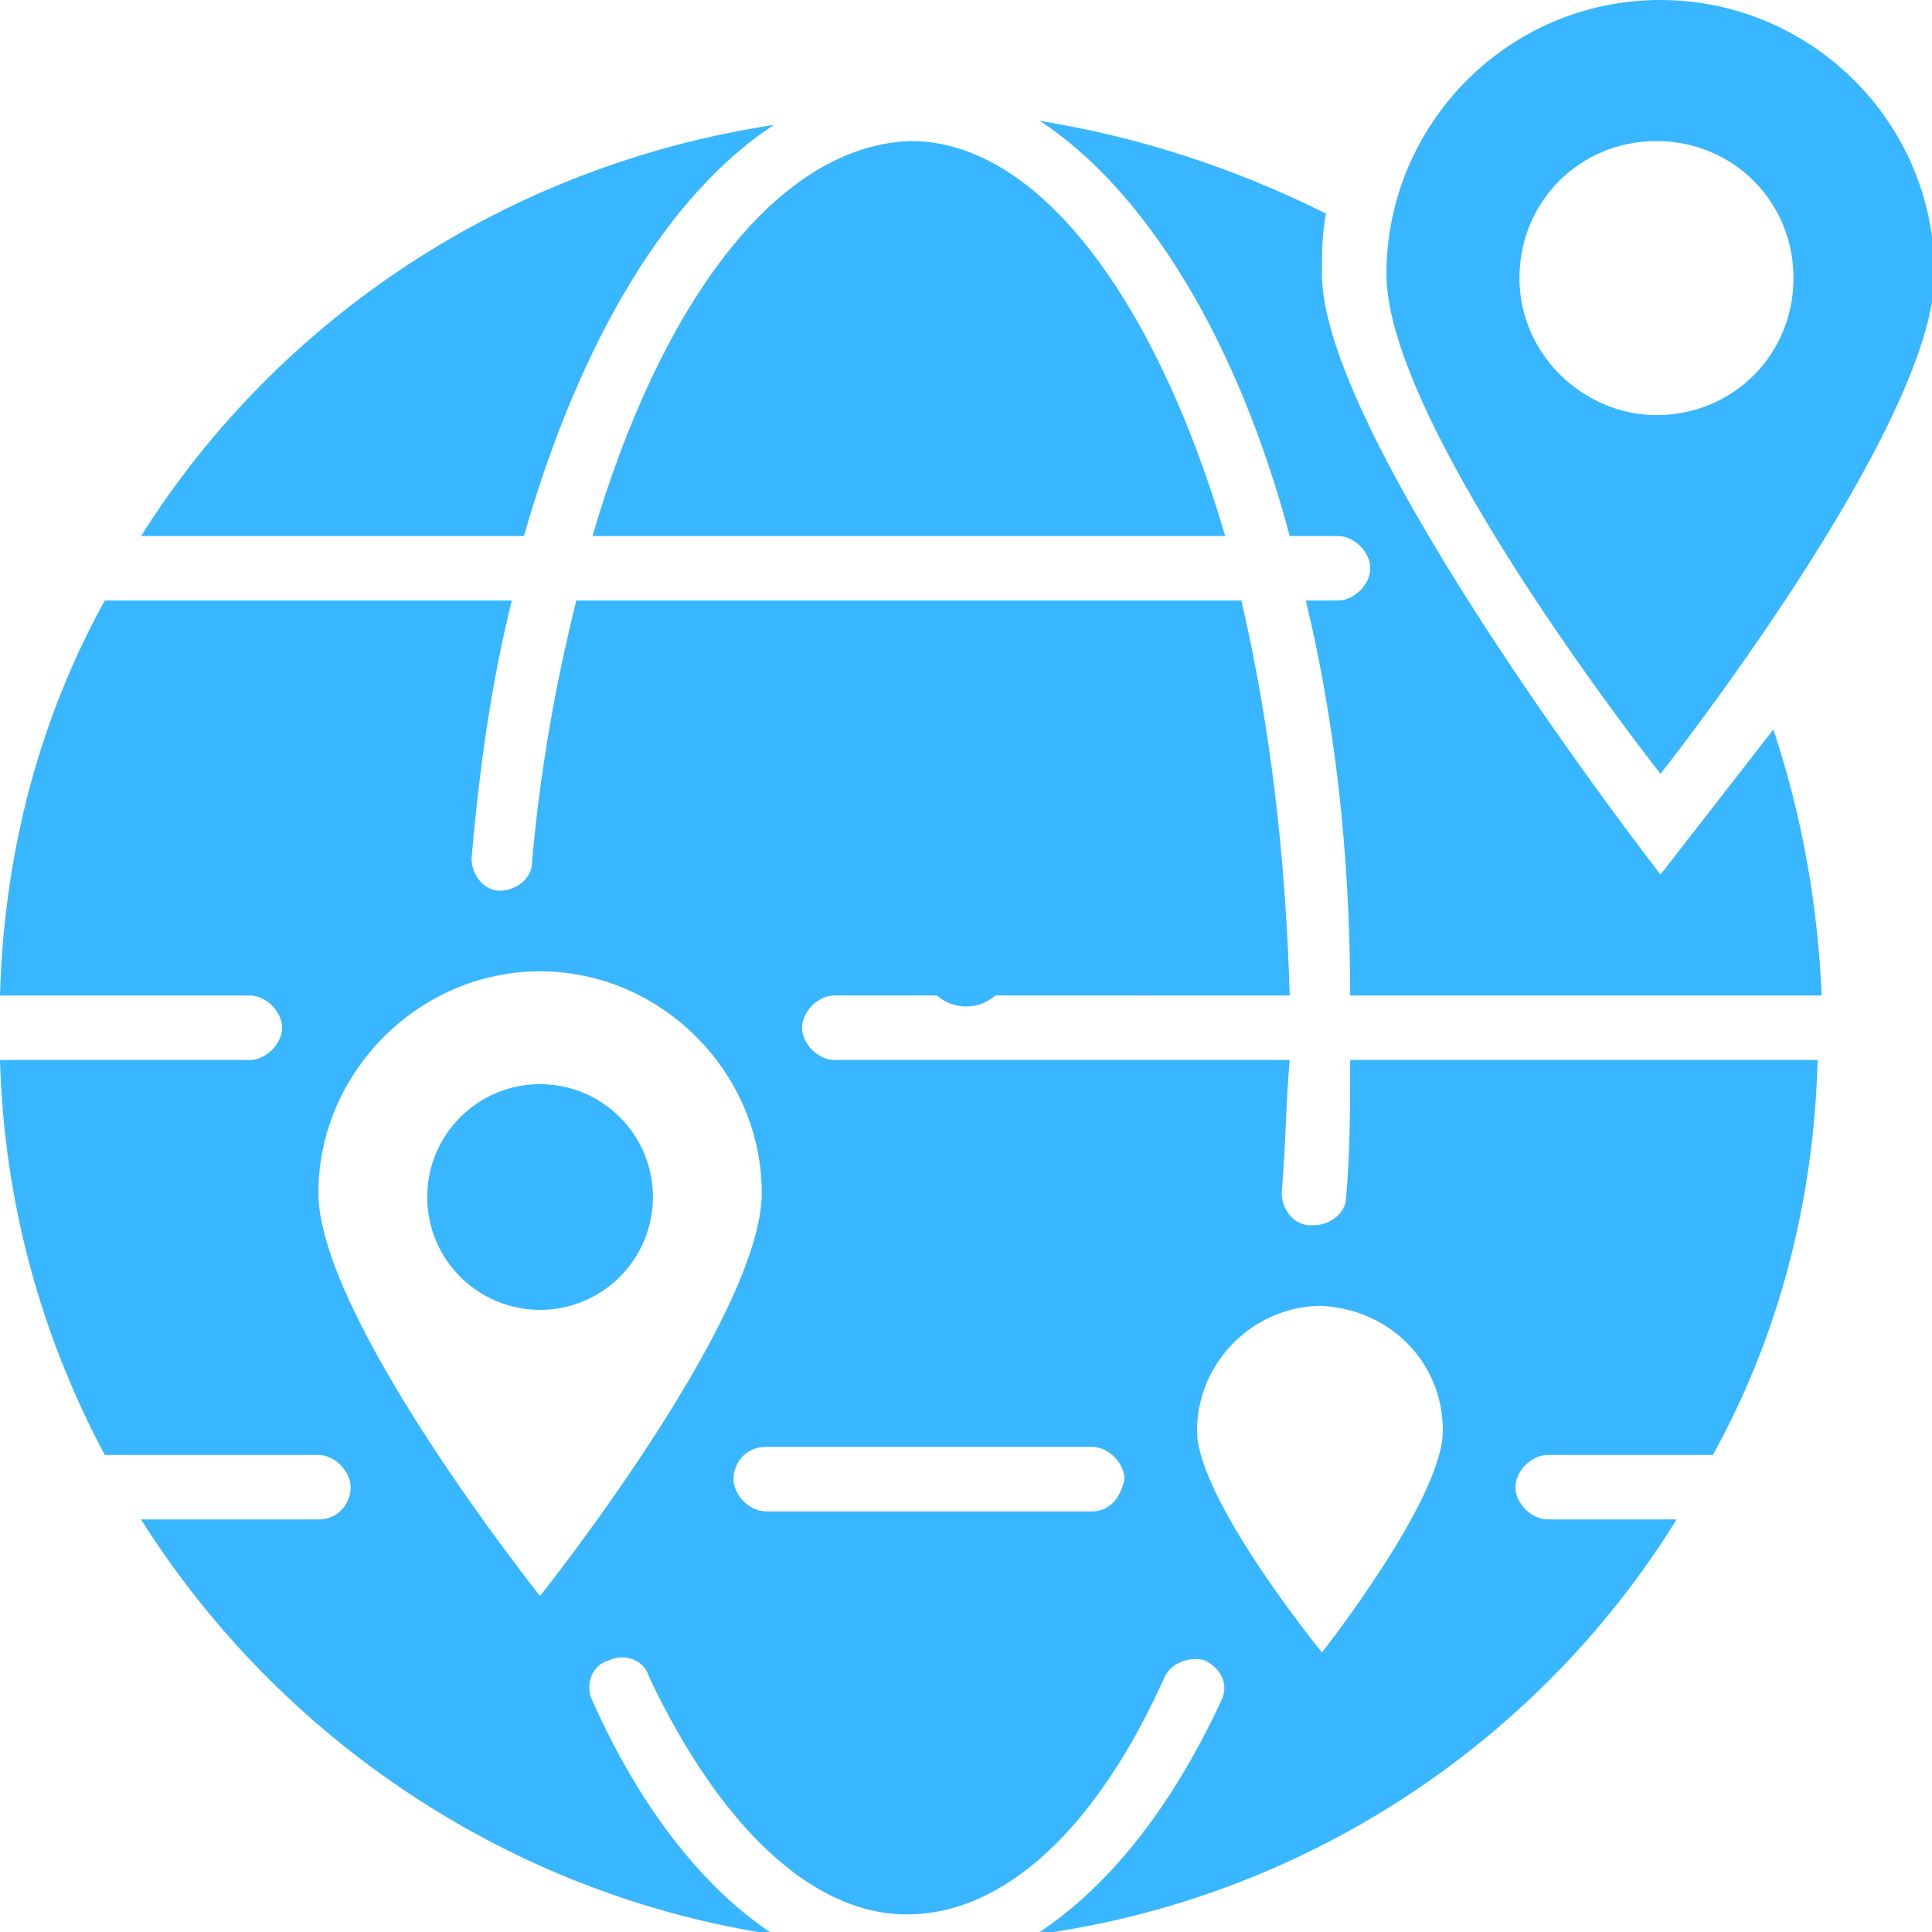 <?xml version="1.0" encoding="UTF-8" standalone="no"?>
<svg
   xmlns:dc="http://purl.org/dc/elements/1.1/"
   xmlns:cc="http://creativecommons.org/ns#"
   xmlns:rdf="http://www.w3.org/1999/02/22-rdf-syntax-ns#"
   xmlns:svg="http://www.w3.org/2000/svg"
   xmlns="http://www.w3.org/2000/svg"
   xmlns:sodipodi="http://sodipodi.sourceforge.net/DTD/sodipodi-0.dtd"
   xmlns:inkscape="http://www.inkscape.org/namespaces/inkscape"
   id="Layer_1"
   height="54"
   viewBox="0 0 5.273 5.273"
   width="54"
   version="1.1"
   sodipodi:docname="ico-world.svg"
   inkscape:version="1.0.2-2 (e86c870879, 2021-01-15)">
  <defs
     id="defs21" />
  <sodipodi:namedview
     pagecolor="#ffffff"
     bordercolor="#666666"
     borderopacity="1"
     objecttolerance="10"
     gridtolerance="10"
     guidetolerance="10"
     inkscape:pageopacity="0"
     inkscape:pageshadow="2"
     inkscape:window-width="1280"
     inkscape:window-height="1001"
     id="namedview19"
     showgrid="false"
     inkscape:zoom="0.44787617"
     inkscape:cx="245.76"
     inkscape:cy="244.736"
     inkscape:window-x="-8"
     inkscape:window-y="-8"
     inkscape:window-maximized="1"
     inkscape:current-layer="Layer_1" />
  <g
     id="g14"
     style="fill:#38b6ff;fill-opacity:1;stroke-width:9.102"
     transform="matrix(0.11,0,0,0.11,-0.11,-0.121)">
    <path
       d="m 49,7.9 c 0,-3.8 -3.1,-6.8 -6.8,-6.8 -3.8,0 -6.8,3.1 -6.8,6.8 0,3.8 6.8,12.4 6.8,12.4 0,0 6.8,-8.6 6.8,-12.4 z M 38.7,8 c 0,-1.9 1.5,-3.4 3.4,-3.4 1.9,0 3.4,1.5 3.4,3.4 0,1.9 -1.5,3.4 -3.4,3.4 -1.8,0 -3.4,-1.5 -3.4,-3.4 z"
       id="path2"
       style="fill:#38b6ff;fill-opacity:1;stroke-width:9.102" />
    <path
       d="M 20.2,4.2 C 13.6,5.2 7.9,9 4.5,14.4 H 14 C 15.4,9.5 17.6,5.9 20.2,4.2 Z"
       id="path4"
       style="fill:#38b6ff;fill-opacity:1;stroke-width:9.102" />
    <path
       d="m 42.2,22.8 c 0,0 -8.4,-10.8 -8.4,-14.9 0,-0.5 0,-1 0.1,-1.5 -2.2,-1.1 -4.6,-1.9 -7.1,-2.3 2.6,1.7 4.9,5.4 6.2,10.3 h 1.2 c 0.4,0 0.8,0.4 0.8,0.8 0,0.4 -0.4,0.8 -0.8,0.8 h -0.8 c 0.7,2.9 1.1,6.2 1.1,9.8 h 11.7 c -0.1,-2.3 -0.5,-4.5 -1.2,-6.6 -0.7,0.9 -2.8,3.6 -2.8,3.6 z"
       id="path6"
       style="fill:#38b6ff;fill-opacity:1;stroke-width:9.102" />
    <path
       d="m 34.4,30.8 c 0,0.4 -0.4,0.7 -0.8,0.7 h -0.1 c -0.4,0 -0.7,-0.4 -0.7,-0.8 0.1,-1.1 0.1,-2.2 0.2,-3.3 H 21.7 c -0.4,0 -0.8,-0.4 -0.8,-0.8 0,-0.4 0.4,-0.8 0.8,-0.8 H 33 C 32.9,22.3 32.5,19 31.8,16 H 15.3 c -0.5,2 -0.9,4.2 -1.1,6.5 0,0.4 -0.4,0.7 -0.8,0.7 -0.4,0 -0.7,-0.4 -0.7,-0.8 0.2,-2.3 0.5,-4.4 1,-6.4 H 3.6 C 2,18.9 1.1,22.2 1,25.8 H 7.2 C 7.6,25.8 8,26.2 8,26.6 8,27 7.6,27.4 7.2,27.4 H 1 c 0.1,3.5 1,6.8 2.6,9.8 h 5.3 c 0.4,0 0.8,0.4 0.8,0.8 0,0.4 -0.3,0.8 -0.8,0.8 H 4.5 c 3.4,5.4 9.1,9.3 15.7,10.3 -1.7,-1.1 -3.3,-3.1 -4.5,-5.8 -0.2,-0.4 0,-0.9 0.4,-1 0.4,-0.2 0.9,0 1,0.4 1.8,3.8 4.1,5.9 6.4,5.9 2.4,0 4.7,-2.1 6.4,-5.9 0.2,-0.4 0.7,-0.5 1,-0.4 0.4,0.2 0.6,0.6 0.4,1 -1.3,2.8 -2.9,4.7 -4.6,5.8 6.7,-0.9 12.5,-4.8 15.9,-10.3 h -3.2 c -0.4,0 -0.8,-0.4 -0.8,-0.8 0,-0.4 0.4,-0.8 0.8,-0.8 h 4.1 C 45.1,34.3 46,31 46.1,27.4 H 34.5 c 0,1.1 0,2.3 -0.1,3.4 z m -20,9.9 c 0,0 -5.5,-6.9 -5.5,-10 0,-3 2.5,-5.5 5.5,-5.5 3,0 5.5,2.5 5.5,5.5 0,3.1 -5.5,10 -5.5,10 z M 28.1,38.6 H 20 c -0.4,0 -0.8,-0.4 -0.8,-0.8 0,-0.4 0.3,-0.8 0.8,-0.8 h 8.1 c 0.4,0 0.8,0.4 0.8,0.8 -0.1,0.5 -0.4,0.8 -0.8,0.8 z m 8.7,-2 c 0,1.7 -3,5.5 -3,5.5 0,0 -3.1,-3.8 -3.1,-5.5 0,-1.7 1.4,-3.1 3.1,-3.1 1.7,0.1 3,1.4 3,3.1 z"
       id="path8"
       style="fill:#38b6ff;fill-opacity:1;stroke-width:9.102" />
    <path
       d="M 15.7,14.4 H 31.4 C 29.7,8.6 26.8,4.6 23.6,4.6 c -3.3,0.1 -6.2,4 -7.9,9.8 z"
       id="path10"
       style="fill:#38b6ff;fill-opacity:1;stroke-width:9.102" />
    <circle
       cx="14.4"
       cy="30.8"
       r="2.8"
       id="circle12"
       style="fill:#38b6ff;fill-opacity:1;stroke-width:9.102" />
  </g>
  <circle
     cx="2.637"
     cy="2.626"
     r="0.121"
     id="circle16"
     style="fill:#38b6ff;fill-opacity:1;stroke-width:1" />
</svg>
